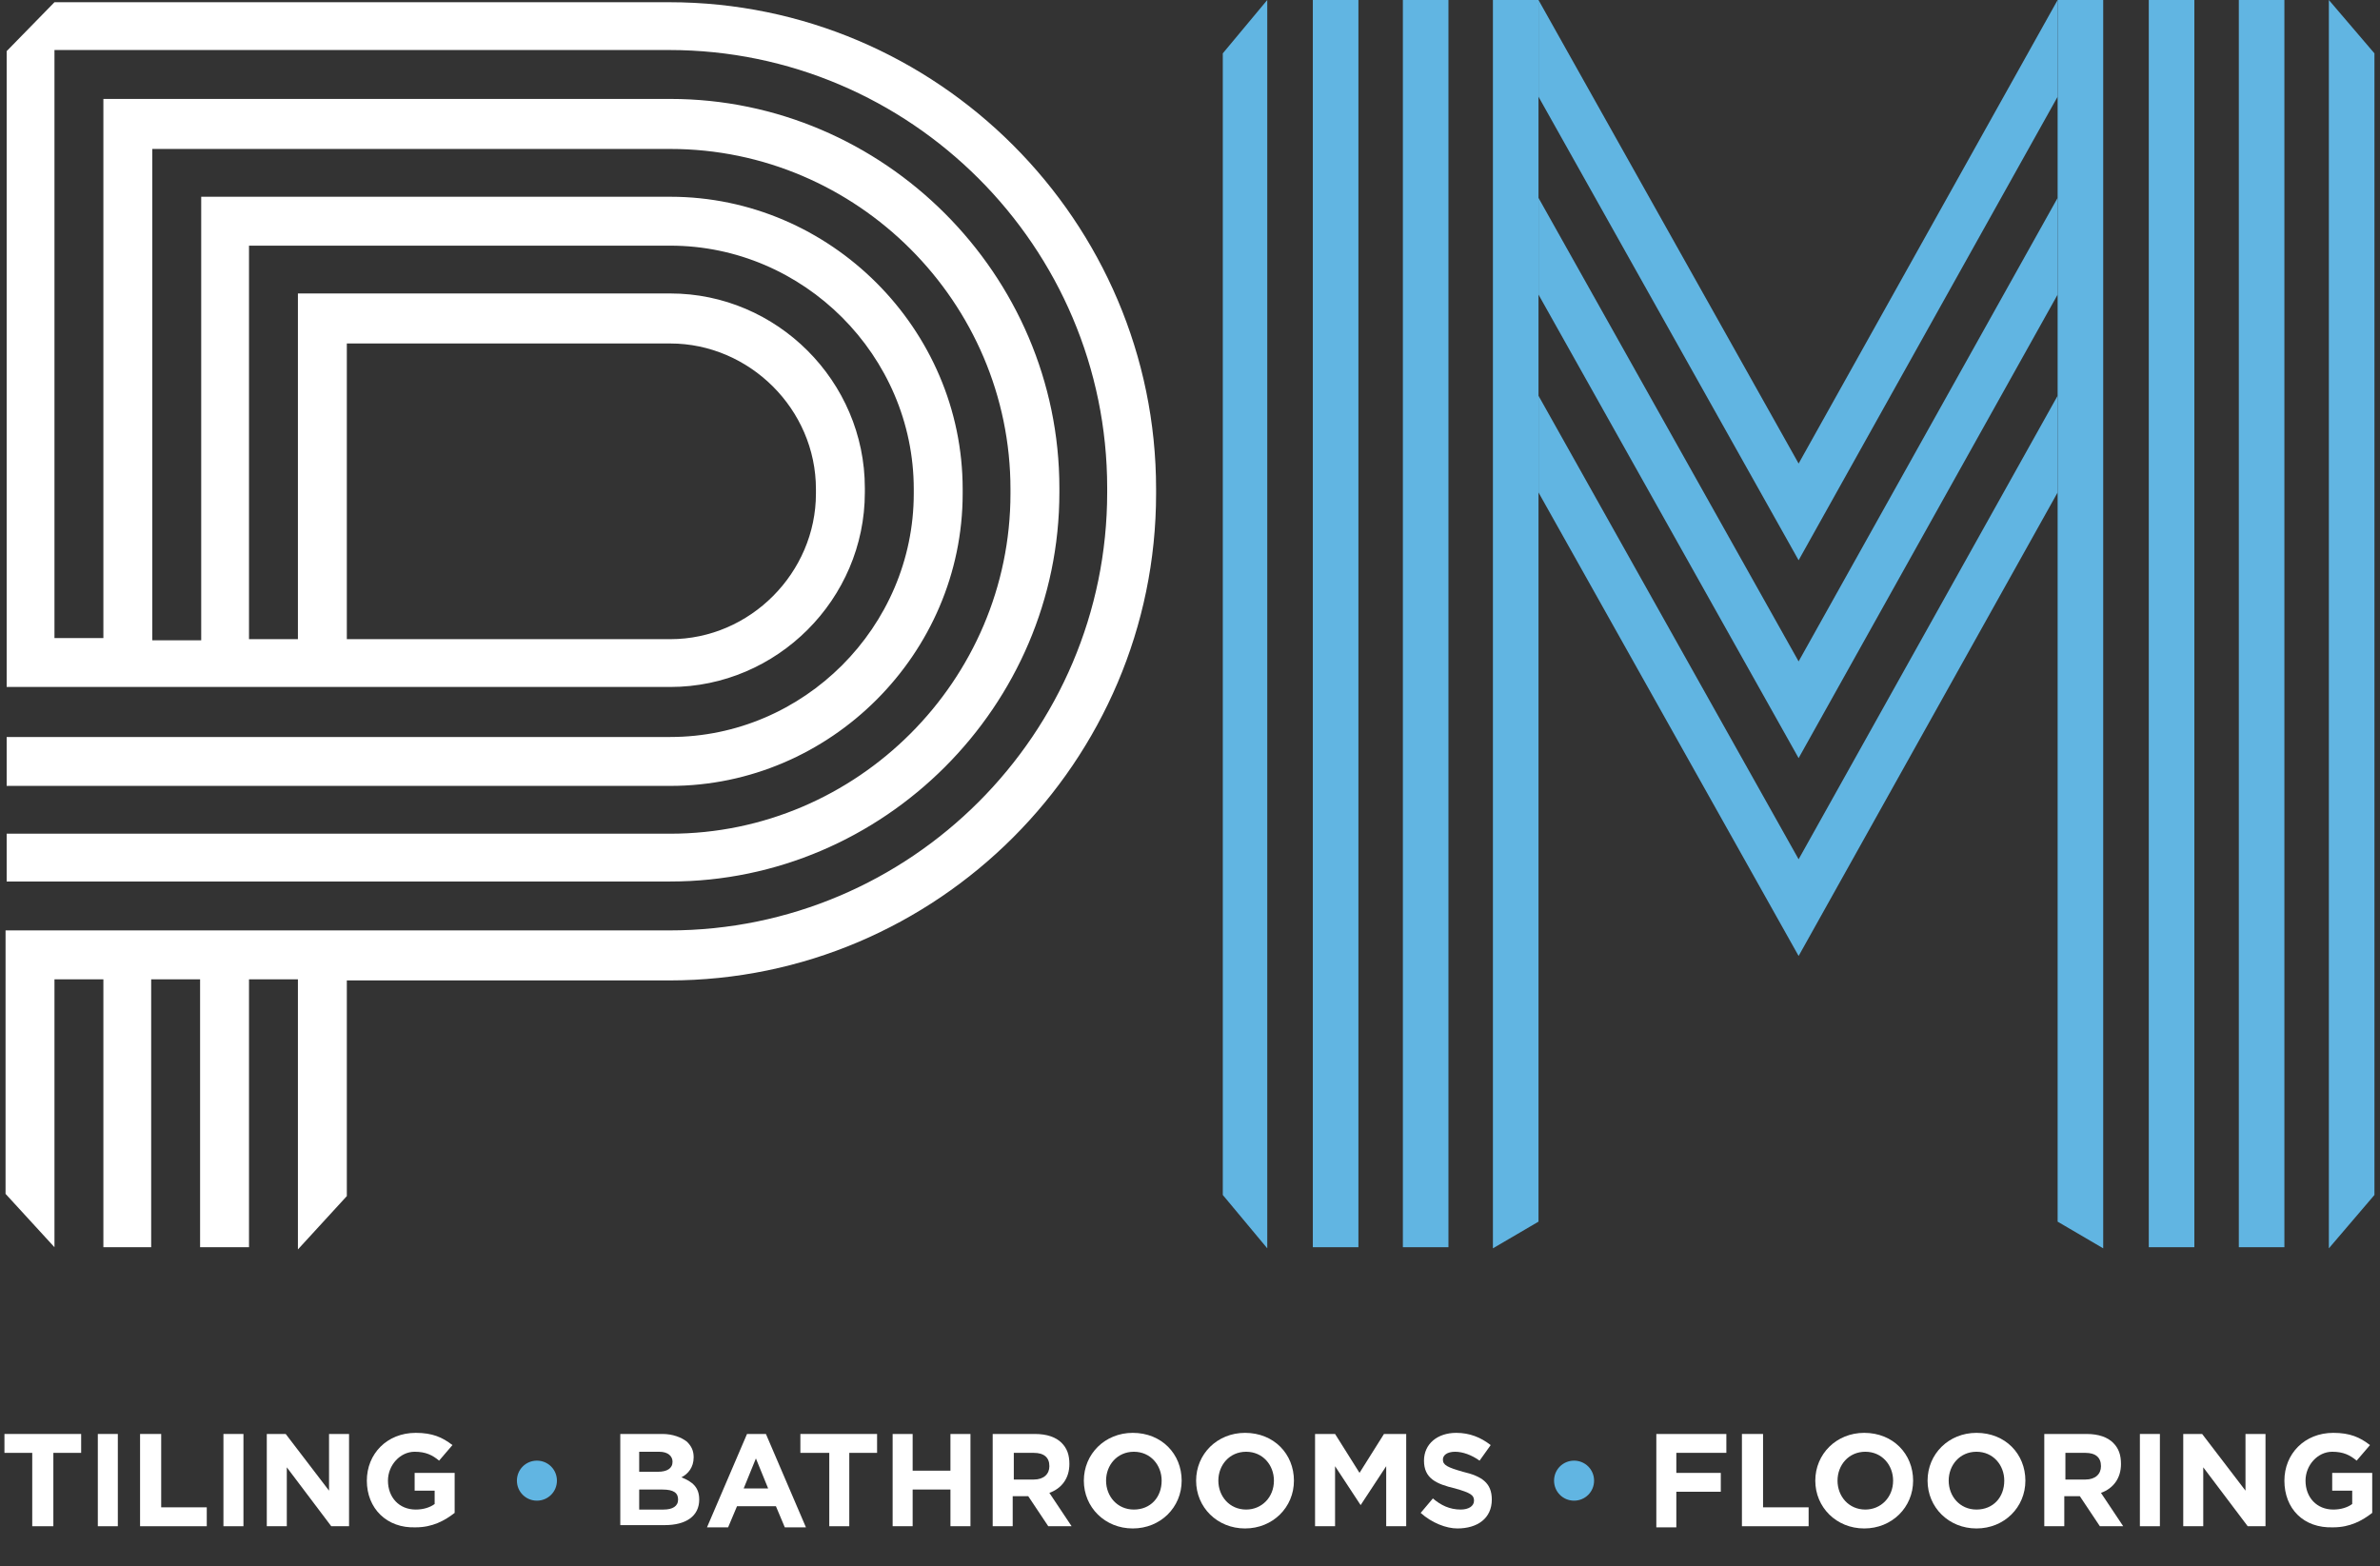 <?xml version="1.0" encoding="utf-8"?>
<!-- Generator: Adobe Illustrator 24.1.1, SVG Export Plug-In . SVG Version: 6.00 Build 0)  -->
<svg version="1.1" id="Layer_1" xmlns="http://www.w3.org/2000/svg" xmlns:xlink="http://www.w3.org/1999/xlink" x="0px" y="0px"
	 viewBox="0 0 214.1 140.9" style="enable-background:new 0 0 214.1 140.9;" xml:space="preserve">
<rect x="0" y="0" width="214.1" height="140.9" fill="#333333" stroke="none"/>
<style type="text/css">
	.st0{fill-rule:evenodd;clip-rule:evenodd;fill:#FFFFFF;}
	.st1{fill-rule:evenodd;clip-rule:evenodd;fill:#61B5E2;}
	.st2{fill:#61B5E2;}
	.st3{fill:#FFFFFF;}
</style>
<g>
	<g>
		<g>
			<g>
				<g>
					<g>
						<path class="st0" d="M4.9,0.2h55.3c24.1,0,43.8,19.7,43.8,43.8v0.4c0,24.1-19.7,43.8-43.8,43.8H31.2v19.4l-4.4,4.8V88.1h-4.4
							v24.1h-4.4V88.1h-4.4v24.1H9.3V88.1H4.9v24.1l-4.4-4.8V88.1v-1.8v-2.6h59.7c21.7,0,39.4-17.7,39.4-39.4v-0.4
							c0-21.7-17.7-39.4-39.4-39.4H4.9v52.9h4.4V13.3V8.9h4.4h46.6c19.2,0,35,15.8,35,35v0.4c0,19.2-15.8,35-35,35H0.6V75h59.7
							c16.8,0,30.6-13.8,30.6-30.6v-0.4c0-16.8-13.8-30.6-30.6-30.6H13.7v44.2h4.4V22.1v-4.4h4.4h37.8c14.4,0,26.3,11.9,26.3,26.3
							v0.4c0,14.4-11.9,26.3-26.3,26.3H0.6v-4.4h59.7c12,0,21.9-9.9,21.9-21.9v-0.4c0-12-9.9-21.9-21.9-21.9H22.4v35.4h4.4V30.8
							v-4.4h4.4h29.1c9.6,0,17.5,7.9,17.5,17.5v0.4c0,9.6-7.9,17.5-17.5,17.5H0.6v-3.3v-1.1V4.6L4.9,0.2z M31.2,30.8v26.7h29.1
							c7.2,0,13.1-6,13.1-13.1v-0.4c0-7.2-6-13.1-13.1-13.1H31.2z"/>
					</g>
				</g>
				<g>
					<g>
						<g>
							<rect x="118.1" y="0" class="st1" width="4.1" height="112.2"/>
							<polygon class="st1" points="110,4.8 110,107.5 114,112.3 114,0 							"/>
							<polygon class="st1" points="134.3,0 134.3,112.3 138.4,109.9 138.4,0 							"/>
							<rect x="126.2" y="0" class="st1" width="4.1" height="112.2"/>
						</g>
						<g>
							<rect x="201.4" y="0" class="st1" width="4.1" height="112.2"/>
							<polygon class="st1" points="213.6,4.8 213.6,107.5 209.5,112.3 209.5,0 							"/>
							<polygon class="st1" points="189.2,0 189.2,112.3 185.1,109.9 185.1,0 							"/>
							<rect x="193.3" y="0" class="st1" width="4.1" height="112.2"/>
						</g>
						<polygon class="st2" points="185.1,0 161.8,41.7 138.4,0 138.4,8.7 161.8,50.4 185.1,8.7 						"/>
					</g>
				</g>
			</g>
		</g>
		<polygon class="st2" points="185.1,17.8 161.8,59.5 138.4,17.8 138.4,26.5 161.8,68.2 185.1,26.5 		"/>
		<polygon class="st2" points="185.1,35.6 161.8,77.3 138.4,35.6 138.4,44.3 161.8,86 185.1,44.3 		"/>
	</g>
	<g>
		<path class="st3" d="M2.9,130.7H0.4V129h6.9v1.7H4.8v6.6H2.9V130.7z"/>
		<path class="st3" d="M8.8,129h1.8v8.3H8.8V129z"/>
		<path class="st3" d="M12.7,129h1.8v6.6h4.1v1.7h-6V129z"/>
		<path class="st3" d="M20.1,129h1.8v8.3h-1.8V129z"/>
		<path class="st3" d="M24,129h1.7l3.9,5.1V129h1.8v8.3h-1.6l-4-5.3v5.3H24V129z"/>
		<path class="st3" d="M33,133.2L33,133.2c0-2.4,1.8-4.3,4.4-4.3c1.5,0,2.4,0.4,3.3,1.1l-1.2,1.4c-0.6-0.5-1.2-0.8-2.2-0.8
			c-1.3,0-2.4,1.2-2.4,2.6v0c0,1.5,1,2.6,2.5,2.6c0.7,0,1.3-0.2,1.7-0.5v-1.2h-1.8v-1.6h3.6v3.6c-0.9,0.7-2,1.3-3.5,1.3
			C34.8,137.5,33,135.7,33,133.2z"/>
		<path class="st2" d="M46.5,133.2L46.5,133.2c0-1,0.8-1.8,1.8-1.8s1.8,0.8,1.8,1.8v0c0,1-0.8,1.8-1.8,1.8S46.5,134.2,46.5,133.2z"
			/>
		<path class="st3" d="M55.7,129h3.9c0.9,0,1.7,0.3,2.2,0.7c0.4,0.4,0.6,0.8,0.6,1.4v0c0,0.9-0.5,1.5-1.1,1.8c1,0.4,1.6,0.9,1.6,2v0
			c0,1.5-1.2,2.3-3.1,2.3h-4V129z M59.2,132.4c0.8,0,1.3-0.3,1.3-0.9v0c0-0.5-0.4-0.9-1.2-0.9h-1.8v1.8H59.2z M59.7,135.8
			c0.8,0,1.3-0.3,1.3-0.9v0c0-0.6-0.4-0.9-1.4-0.9h-2.1v1.8H59.7z"/>
		<path class="st3" d="M67.2,129h1.7l3.6,8.4h-1.9l-0.8-1.9h-3.5l-0.8,1.9h-1.9L67.2,129z M69.1,133.9l-1.1-2.7l-1.1,2.7H69.1z"/>
		<path class="st3" d="M74.6,130.7H72V129h6.9v1.7h-2.5v6.6h-1.8V130.7z"/>
		<path class="st3" d="M80.3,129h1.8v3.3h3.4V129h1.8v8.3h-1.8V134h-3.4v3.3h-1.8V129z"/>
		<path class="st3" d="M89.3,129h3.8c1.1,0,1.9,0.3,2.4,0.8c0.5,0.5,0.7,1.1,0.7,1.9v0c0,1.3-0.7,2.2-1.8,2.6l2,3h-2.1l-1.8-2.7
			h-1.4v2.7h-1.8V129z M93,133.1c0.9,0,1.4-0.5,1.4-1.2v0c0-0.8-0.5-1.2-1.4-1.2h-1.8v2.4H93z"/>
		<path class="st3" d="M97.5,133.2L97.5,133.2c0-2.4,1.9-4.3,4.4-4.3c2.6,0,4.4,1.9,4.4,4.3v0c0,2.4-1.9,4.3-4.4,4.3
			C99.4,137.5,97.5,135.6,97.5,133.2z M104.5,133.2L104.5,133.2c0-1.4-1-2.6-2.5-2.6c-1.5,0-2.5,1.2-2.5,2.6v0c0,1.4,1,2.6,2.5,2.6
			S104.5,134.7,104.5,133.2z"/>
		<path class="st3" d="M107.6,133.2L107.6,133.2c0-2.4,1.9-4.3,4.4-4.3c2.6,0,4.4,1.9,4.4,4.3v0c0,2.4-1.9,4.3-4.4,4.3
			S107.6,135.6,107.6,133.2z M114.6,133.2L114.6,133.2c0-1.4-1-2.6-2.5-2.6c-1.5,0-2.5,1.2-2.5,2.6v0c0,1.4,1,2.6,2.5,2.6
			C113.5,135.8,114.6,134.7,114.6,133.2z"/>
		<path class="st3" d="M118.1,129h2l2.2,3.5l2.2-3.5h2v8.3h-1.8v-5.4l-2.3,3.5h0l-2.3-3.5v5.4h-1.8V129z"/>
		<path class="st3" d="M127.8,136.1l1.1-1.3c0.7,0.6,1.5,1,2.5,1c0.7,0,1.2-0.3,1.2-0.8v0c0-0.5-0.3-0.7-1.7-1.1
			c-1.7-0.4-2.8-0.9-2.8-2.5v0c0-1.5,1.2-2.5,2.9-2.5c1.2,0,2.2,0.4,3.1,1.1l-1,1.4c-0.7-0.5-1.5-0.8-2.2-0.8s-1.1,0.3-1.1,0.7v0
			c0,0.5,0.4,0.7,1.8,1.1c1.7,0.4,2.6,1,2.6,2.5v0c0,1.7-1.3,2.6-3.1,2.6C130.1,137.5,128.8,137,127.8,136.1z"/>
		<path class="st2" d="M139.8,133.2L139.8,133.2c0-1,0.8-1.8,1.8-1.8s1.8,0.8,1.8,1.8v0c0,1-0.8,1.8-1.8,1.8
			S139.8,134.2,139.8,133.2z"/>
		<path class="st3" d="M149,129h6.3v1.7h-4.5v1.8h4v1.7h-4v3.2H149V129z"/>
		<path class="st3" d="M156.8,129h1.8v6.6h4.1v1.7h-6V129z"/>
		<path class="st3" d="M163.3,133.2L163.3,133.2c0-2.4,1.9-4.3,4.4-4.3c2.6,0,4.4,1.9,4.4,4.3v0c0,2.4-1.9,4.3-4.4,4.3
			C165.2,137.5,163.3,135.6,163.3,133.2z M170.3,133.2L170.3,133.2c0-1.4-1-2.6-2.5-2.6c-1.5,0-2.5,1.2-2.5,2.6v0
			c0,1.4,1,2.6,2.5,2.6C169.2,135.8,170.3,134.7,170.3,133.2z"/>
		<path class="st3" d="M173.4,133.2L173.4,133.2c0-2.4,1.9-4.3,4.4-4.3c2.6,0,4.4,1.9,4.4,4.3v0c0,2.4-1.9,4.3-4.4,4.3
			C175.3,137.5,173.4,135.6,173.4,133.2z M180.3,133.2L180.3,133.2c0-1.4-1-2.6-2.5-2.6c-1.5,0-2.5,1.2-2.5,2.6v0
			c0,1.4,1,2.6,2.5,2.6C179.3,135.8,180.3,134.7,180.3,133.2z"/>
		<path class="st3" d="M183.9,129h3.8c1.1,0,1.9,0.3,2.4,0.8c0.5,0.5,0.7,1.1,0.7,1.9v0c0,1.3-0.7,2.2-1.8,2.6l2,3h-2.1l-1.8-2.7
			h-1.4v2.7h-1.8V129z M187.6,133.1c0.9,0,1.4-0.5,1.4-1.2v0c0-0.8-0.5-1.2-1.4-1.2h-1.8v2.4H187.6z"/>
		<path class="st3" d="M192.5,129h1.8v8.3h-1.8V129z"/>
		<path class="st3" d="M196.4,129h1.7l3.9,5.1V129h1.8v8.3h-1.6l-4-5.3v5.3h-1.8V129z"/>
		<path class="st3" d="M205.5,133.2L205.5,133.2c0-2.4,1.8-4.3,4.4-4.3c1.5,0,2.4,0.4,3.3,1.1l-1.2,1.4c-0.6-0.5-1.2-0.8-2.2-0.8
			c-1.3,0-2.4,1.2-2.4,2.6v0c0,1.5,1,2.6,2.5,2.6c0.7,0,1.3-0.2,1.7-0.5v-1.2h-1.8v-1.6h3.6v3.6c-0.9,0.7-2,1.3-3.5,1.3
			C207.2,137.5,205.5,135.7,205.5,133.2z"/>
	</g>
</g>
</svg>
